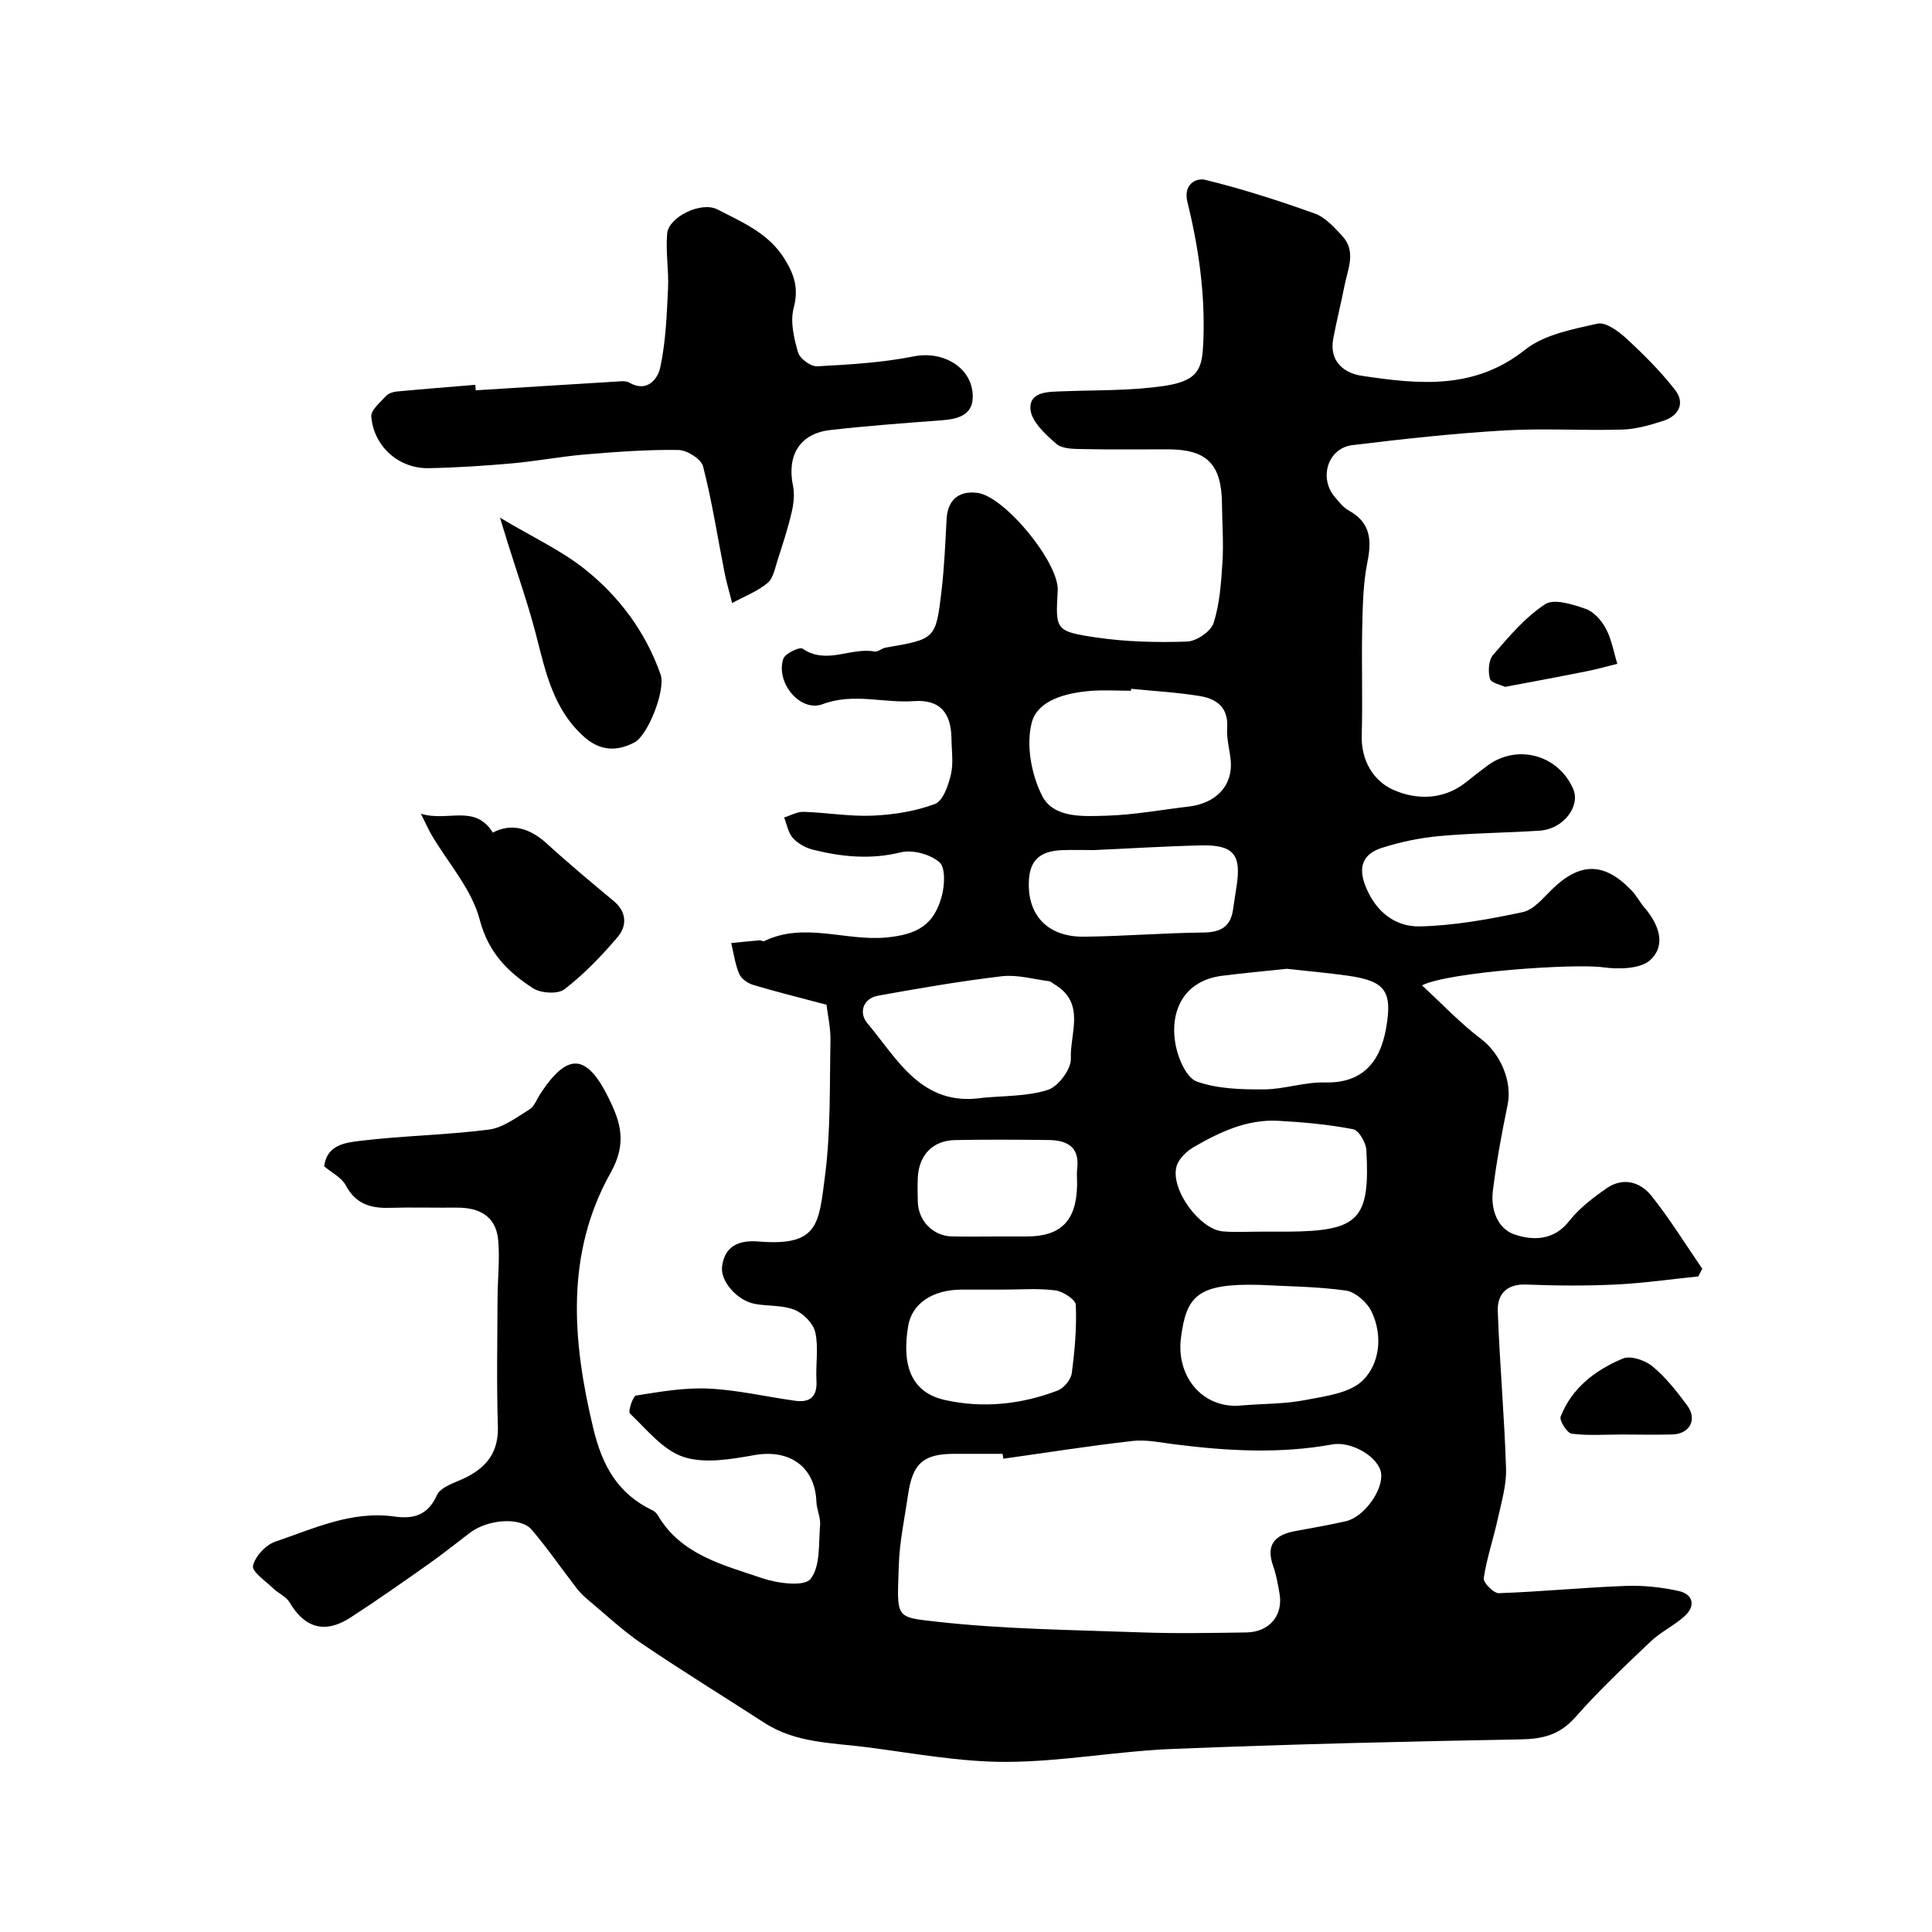 <svg enable-background="new 0 0 400 400" viewBox="0 0 400 400" xmlns="http://www.w3.org/2000/svg"><g fill="#010000"><path d="m171.12 208.02c-5.82-1.55-10.55-2.71-15.2-4.11-1.12-.34-2.45-1.28-2.88-2.29-.85-2-1.13-4.23-1.65-6.37 1.96-.2 3.93-.4 5.89-.57.3-.03.7.28.92.17 8.33-4.03 16.91.06 25.36-.76 6.31-.61 9.8-2.55 11.42-8.54.61-2.24.8-5.94-.48-7.04-1.92-1.65-5.57-2.65-8.02-2.04-6.23 1.54-12.18.94-18.17-.55-1.51-.38-3.13-1.28-4.15-2.42-.98-1.09-1.24-2.81-1.82-4.25 1.35-.41 2.71-1.21 4.05-1.17 4.77.15 9.55 1 14.29.79 4.35-.19 8.84-.9 12.88-2.41 1.67-.62 2.78-3.84 3.31-6.08.56-2.37.15-4.97.12-7.47-.06-5.31-2.38-8.15-7.81-7.75-6.26.46-12.44-1.77-18.86.63-4.67 1.75-9.8-4.53-8.13-9.42.37-1.08 3.36-2.5 3.98-2.07 4.94 3.4 10-.33 14.9.59.68.13 1.49-.67 2.29-.81 10.3-1.76 10.4-1.74 11.58-11.8.57-4.9.78-9.86 1.04-14.79.21-3.93 2.46-5.93 6.36-5.45 5.65.69 16.99 14.5 16.65 20.27-.47 8.07-.52 8.42 7.96 9.67 6.2.91 12.56 1.07 18.83.85 1.95-.07 4.93-2.11 5.49-3.86 1.27-4.01 1.56-8.38 1.83-12.64.25-3.97-.07-7.98-.1-11.97-.07-8.23-3.1-11.32-11.15-11.33-5.83-.01-11.67.08-17.5-.05-1.92-.04-4.38.01-5.64-1.08-2.28-1.97-5.23-4.7-5.37-7.25-.2-3.67 3.83-3.52 6.82-3.64 7.09-.28 14.27-.07 21.23-1.17 7.06-1.11 7.53-3.86 7.75-9.23.39-9.83-.97-19.35-3.3-28.78-.89-3.61 1.7-5.09 3.77-4.58 7.65 1.88 15.18 4.3 22.6 6.96 2.17.78 4.01 2.84 5.67 4.62 3.02 3.24 1.13 6.92.46 10.43-.71 3.66-1.65 7.28-2.32 10.95-.84 4.62 2.28 7.05 5.9 7.59 11.74 1.76 23.31 2.99 33.83-5.39 3.96-3.15 9.8-4.23 14.97-5.4 1.7-.39 4.34 1.54 5.97 3.04 3.6 3.32 7.11 6.82 10.11 10.67 2.14 2.75.78 5.36-2.44 6.41-2.75.89-5.65 1.73-8.5 1.81-8.16.24-16.35-.3-24.49.18-10.48.62-20.95 1.77-31.38 3.04-5.08.62-7 6.8-3.62 10.75.86 1.01 1.73 2.16 2.85 2.77 4.51 2.47 4.82 6.05 3.89 10.68-.9 4.48-.98 9.16-1.08 13.75-.16 7.35.12 14.72-.1 22.06-.16 5.27 2.4 9.5 6.51 11.34 4.84 2.16 10.51 2.16 15.23-1.67 1.4-1.13 2.82-2.23 4.27-3.31 6.15-4.57 14.64-2.28 17.75 4.76 1.61 3.64-2.03 8.37-6.9 8.69-6.92.45-13.88.49-20.79 1.12-4.02.37-8.08 1.21-11.92 2.45-3.93 1.27-5.02 3.96-3.27 8.16 2.17 5.23 6.17 8.22 11.24 8.09 7.11-.18 14.25-1.47 21.23-2.96 2.27-.48 4.22-2.94 6.08-4.74 5.8-5.64 10.83-5.63 16.47.29 1 1.05 1.69 2.41 2.64 3.52 2.9 3.38 4.57 7.68 1.26 10.8-2.03 1.91-6.58 2.01-9.81 1.56-5.83-.82-31.95.93-37.51 3.74 4.23 3.89 7.93 7.85 12.19 11.06 3.98 3.01 6.56 8.73 5.53 13.7-1.22 5.9-2.32 11.84-3.05 17.81-.47 3.81.94 7.84 4.56 9.03 3.76 1.24 8.04 1.27 11.23-2.79 2.1-2.67 4.95-4.85 7.78-6.81 3.38-2.34 6.96-1.32 9.26 1.57 3.82 4.79 7.05 10.05 10.53 15.1-.28.53-.55 1.06-.83 1.59-5.71.58-11.41 1.41-17.13 1.68-6.15.29-12.34.25-18.49 0-4.1-.16-6.01 2.05-5.89 5.47.38 10.88 1.37 21.73 1.71 32.61.11 3.47-.96 7.01-1.72 10.47-.9 4.1-2.28 8.11-2.9 12.24-.14.91 2.06 3.15 3.13 3.11 8.72-.3 17.43-1.17 26.15-1.5 3.7-.14 7.52.25 11.13 1.06 2.89.65 3.54 3.02 1.24 5.14-2.14 1.98-4.93 3.26-7.04 5.26-5.37 5.09-10.76 10.19-15.65 15.73-3.19 3.61-6.67 4.5-11.28 4.58-24.04.43-48.07 1.01-72.09 1.98-11.49.46-22.94 2.64-34.41 2.68-9.61.03-19.24-1.79-28.84-3.03-7.24-.93-14.75-.85-21.24-5.04-8.46-5.47-17.05-10.76-25.39-16.4-3.92-2.66-7.41-5.96-11.06-9-.89-.74-1.75-1.57-2.45-2.48-3.12-4.03-6.01-8.25-9.31-12.12-2.3-2.7-9.08-2.17-12.76.62-2.89 2.19-5.72 4.47-8.69 6.56-5.3 3.74-10.61 7.47-16.05 11-5.28 3.43-9.5 2.19-12.62-3.13-.72-1.22-2.35-1.88-3.43-2.93-1.55-1.51-4.41-3.44-4.15-4.63.42-1.95 2.61-4.33 4.58-5 7.99-2.72 15.82-6.46 24.71-5.22 3.77.53 6.88-.13 8.78-4.41.8-1.8 3.94-2.63 6.1-3.72 4.37-2.21 6.69-5.36 6.53-10.57-.28-8.82-.1-17.66-.07-26.49.02-4.03.5-8.09.13-12.08-.46-4.91-3.91-6.72-8.56-6.68-4.67.04-9.33-.1-14 .04-3.94.11-6.98-.86-9-4.67-.85-1.6-2.87-2.58-4.46-3.92.53-4.53 4.52-4.92 7.55-5.29 8.81-1.06 17.74-1.19 26.55-2.32 2.94-.38 5.73-2.53 8.4-4.18 1.01-.62 1.51-2.09 2.22-3.19 5.65-8.61 9.58-8.46 14.16.81 2.46 4.97 3.88 9.34.44 15.47-9.42 16.78-7.97 34.77-3.61 52.94 1.86 7.75 5.08 13.57 12.31 17 .43.2.82.62 1.07 1.04 4.85 8.19 13.53 10.24 21.57 12.98 3.17 1.08 8.73 1.81 10.03.17 2.08-2.6 1.65-7.31 1.98-11.15.14-1.57-.7-3.19-.76-4.8-.26-7.25-5.53-10.97-12.75-9.71-4.85.85-10.31 1.84-14.74.4-4.26-1.38-7.63-5.69-11.12-9-.43-.4.62-3.62 1.28-3.72 4.95-.78 9.99-1.67 14.95-1.44 6 .28 11.95 1.68 17.93 2.52 3.14.44 4.65-.83 4.46-4.2-.19-3.32.46-6.77-.24-9.95-.4-1.83-2.45-3.92-4.26-4.66-2.49-1.02-5.47-.74-8.2-1.23-3.7-.67-7.27-4.72-6.84-7.81.6-4.38 3.72-5.43 7.54-5.12 12.49 1.03 12.48-3.66 13.77-13.61 1.19-9.18.94-18.57 1.13-27.86.06-2.74-.58-5.48-.82-7.55zm36.61 93.99c-.05-.34-.1-.68-.15-1.01-3.33 0-6.66 0-9.99 0-6.41 0-8.65 1.96-9.59 8.49-.7 4.85-1.76 9.69-1.91 14.56-.35 11.04-.94 10.72 7.89 11.71 13.94 1.56 28.05 1.69 42.09 2.2 7.31.27 14.65.13 21.97.02 4.79-.07 7.67-3.55 6.87-8.07-.34-1.92-.67-3.87-1.32-5.69-1.57-4.43.39-6.45 4.54-7.22 3.51-.65 7.04-1.25 10.52-2.05 3.76-.86 7.76-6.44 7.29-9.94-.43-3.23-5.99-6.71-10.16-5.95-10.89 1.98-21.74 1.34-32.61-.03-2.89-.36-5.87-1.02-8.71-.69-8.93 1.01-17.82 2.42-26.73 3.67zm58.72-101.43c-4.61.49-9.01.88-13.4 1.44-8.15 1.03-11.03 7.58-9.59 14.62.55 2.71 2.26 6.56 4.35 7.29 4.29 1.51 9.2 1.65 13.85 1.62 4.21-.02 8.42-1.55 12.61-1.44 7.21.19 11.38-3.52 12.72-11.29 1.33-7.66-.2-9.71-7.98-10.82-4.21-.58-8.45-.96-12.56-1.42zm-32.26-57.97c-.01.13-.03.26-.04.4-2.82 0-5.66-.19-8.46.04-5.03.43-10.91 1.9-12.1 6.64-1.17 4.63-.05 10.71 2.17 15.07 2.39 4.69 8.53 4.26 13.35 4.12 5.66-.17 11.3-1.22 16.94-1.88 5.77-.67 9.23-4.4 8.76-9.53-.21-2.26-.89-4.52-.74-6.74.3-4.3-2.23-6.07-5.72-6.63-4.67-.76-9.43-1.02-14.16-1.49zm26.57 123.41c-12.84-.34-15.12 2.29-16.25 10.9-1.07 8.14 4.56 14.79 12.38 14.08 4.42-.4 8.93-.28 13.26-1.12 4.2-.81 9.35-1.42 12.06-4.14 3.48-3.49 4.1-9.26 1.77-14.16-.92-1.94-3.36-4.11-5.36-4.39-6.19-.86-12.5-.87-17.86-1.17zm-57.39-38.72c4.56-.46 9.34-.28 13.6-1.66 2.15-.7 4.83-4.3 4.74-6.48-.22-5.15 3.11-11.42-3.29-15.3-.42-.25-.82-.66-1.27-.72-3.24-.42-6.56-1.39-9.72-1.02-8.57 1.01-17.1 2.49-25.6 4.02-3.23.58-4.01 3.6-2.31 5.63 6.29 7.51 11.27 17.4 23.85 15.53zm57.8 27.7c1.83 0 3.66.01 5.49 0 14.65-.11 17.03-2.5 16.23-16.88-.09-1.55-1.55-4.1-2.74-4.33-5.1-.98-10.32-1.46-15.52-1.74-6.43-.35-12.1 2.32-17.48 5.44-1.49.87-3.12 2.43-3.56 3.99-1.33 4.71 4.77 13.07 9.6 13.47 2.64.22 5.32.04 7.98.05zm-53.61 12c-2.82 0-5.64 0-8.46 0-6.05.01-10.3 2.9-11.07 7.52-1.42 8.46.83 13.83 7.62 15.34 7.82 1.75 15.79.92 23.34-1.97 1.27-.49 2.72-2.23 2.9-3.55.63-4.69 1.04-9.45.85-14.16-.04-1.11-2.66-2.82-4.25-3.02-3.59-.47-7.28-.15-10.93-.16zm18.9-91c-2.16 0-4.33-.07-6.49.01-5.02.19-7.04 2.36-6.97 7.38.09 6.5 4.27 10.61 11.37 10.54 8.25-.08 16.5-.78 24.75-.86 3.58-.04 5.67-1.17 6.17-4.78.23-1.61.48-3.21.73-4.82 1.02-6.54-.61-8.58-7.31-8.44-7.42.17-14.83.64-22.25.97zm-19.92 80h5.97c7.14 0 10.34-3.23 10.49-10.59.02-1.16-.11-2.34.02-3.48.54-4.49-2.11-5.85-5.88-5.9-6.47-.08-12.95-.12-19.41.01-4.64.1-7.5 3.12-7.71 7.8-.07 1.66-.05 3.32 0 4.98.12 3.97 3.14 7.07 7.07 7.17 3.14.07 6.29.01 9.45.01z"/><path d="m98.5 80.81c9.61-.6 19.21-1.21 28.82-1.79.99-.06 2.18-.25 2.95.19 3.77 2.18 5.93-.84 6.42-3.1 1.15-5.32 1.36-10.87 1.62-16.35.18-3.8-.52-7.65-.18-11.42.3-3.39 7.02-6.74 10.43-4.97 5.14 2.67 10.62 4.89 13.96 10.37 2.06 3.37 2.83 6.15 1.79 10.09-.73 2.8.07 6.21.92 9.14.37 1.28 2.63 2.94 3.96 2.87 6.7-.36 13.46-.75 20.02-2.06 6.01-1.2 12.15 2.27 12.19 8.3.02 3.93-3.14 4.69-6.47 4.94-7.69.58-15.4 1.14-23.06 2.02-6.27.72-8.99 5.23-7.69 11.53.36 1.76.14 3.75-.28 5.52-.77 3.3-1.83 6.55-2.88 9.78-.55 1.69-.9 3.84-2.12 4.84-2.13 1.76-4.85 2.8-7.32 4.14-.53-2.11-1.16-4.21-1.58-6.34-1.45-7.33-2.58-14.74-4.44-21.96-.39-1.52-3.32-3.36-5.11-3.39-6.42-.09-12.87.39-19.29.93-5.05.42-10.06 1.39-15.1 1.84-5.75.51-11.52.89-17.29 1-6.18.12-11.38-4.46-11.9-10.68-.11-1.35 1.86-2.95 3.06-4.27.49-.54 1.44-.85 2.22-.92 5.41-.51 10.83-.93 16.25-1.39.05.4.08.77.1 1.14z"/><path d="m87.13 168.47c5.61 1.74 11.17-2.08 14.9 3.91 3.85-2.03 7.64-.97 11.25 2.33 4.47 4.09 9.14 7.97 13.79 11.85 2.72 2.27 2.75 5.14.83 7.41-3.33 3.94-6.98 7.71-11.04 10.85-1.37 1.06-4.92.82-6.55-.24-5.17-3.37-9.2-7.32-10.99-14.17-1.64-6.28-6.52-11.7-9.95-17.52-.61-1.02-1.08-2.12-2.24-4.42z"/><path d="m103.52 107.18c6.85 4.09 12.71 6.79 17.6 10.69 7.14 5.7 12.58 13.03 15.65 21.78 1.1 3.14-2.61 12.6-5.41 14.06-3.57 1.86-7.03 1.87-10.42-1.15-6.44-5.73-7.99-13.53-10-21.29-1.65-6.36-3.86-12.58-5.82-18.87-.41-1.32-.81-2.63-1.6-5.22z"/><path d="m335.82 297c-3.48 0-6.99.27-10.42-.17-.95-.12-2.6-2.74-2.28-3.56 2.34-5.96 7.24-9.64 12.88-12 1.59-.67 4.61.36 6.13 1.62 2.74 2.27 5.02 5.17 7.16 8.06 2.17 2.92.6 5.91-3.03 6.04-3.48.1-6.96.01-10.44.01z"/><path d="m311.61 142.21c-.84-.42-2.9-.8-3.14-1.69-.41-1.51-.28-3.85.66-4.93 3.29-3.8 6.65-7.8 10.78-10.5 1.85-1.21 5.73.05 8.41.98 1.69.59 3.29 2.43 4.18 4.11 1.17 2.21 1.6 4.82 2.35 7.25-2.12.52-4.22 1.13-6.36 1.55-5.41 1.09-10.84 2.09-16.88 3.23z"/></g></svg>